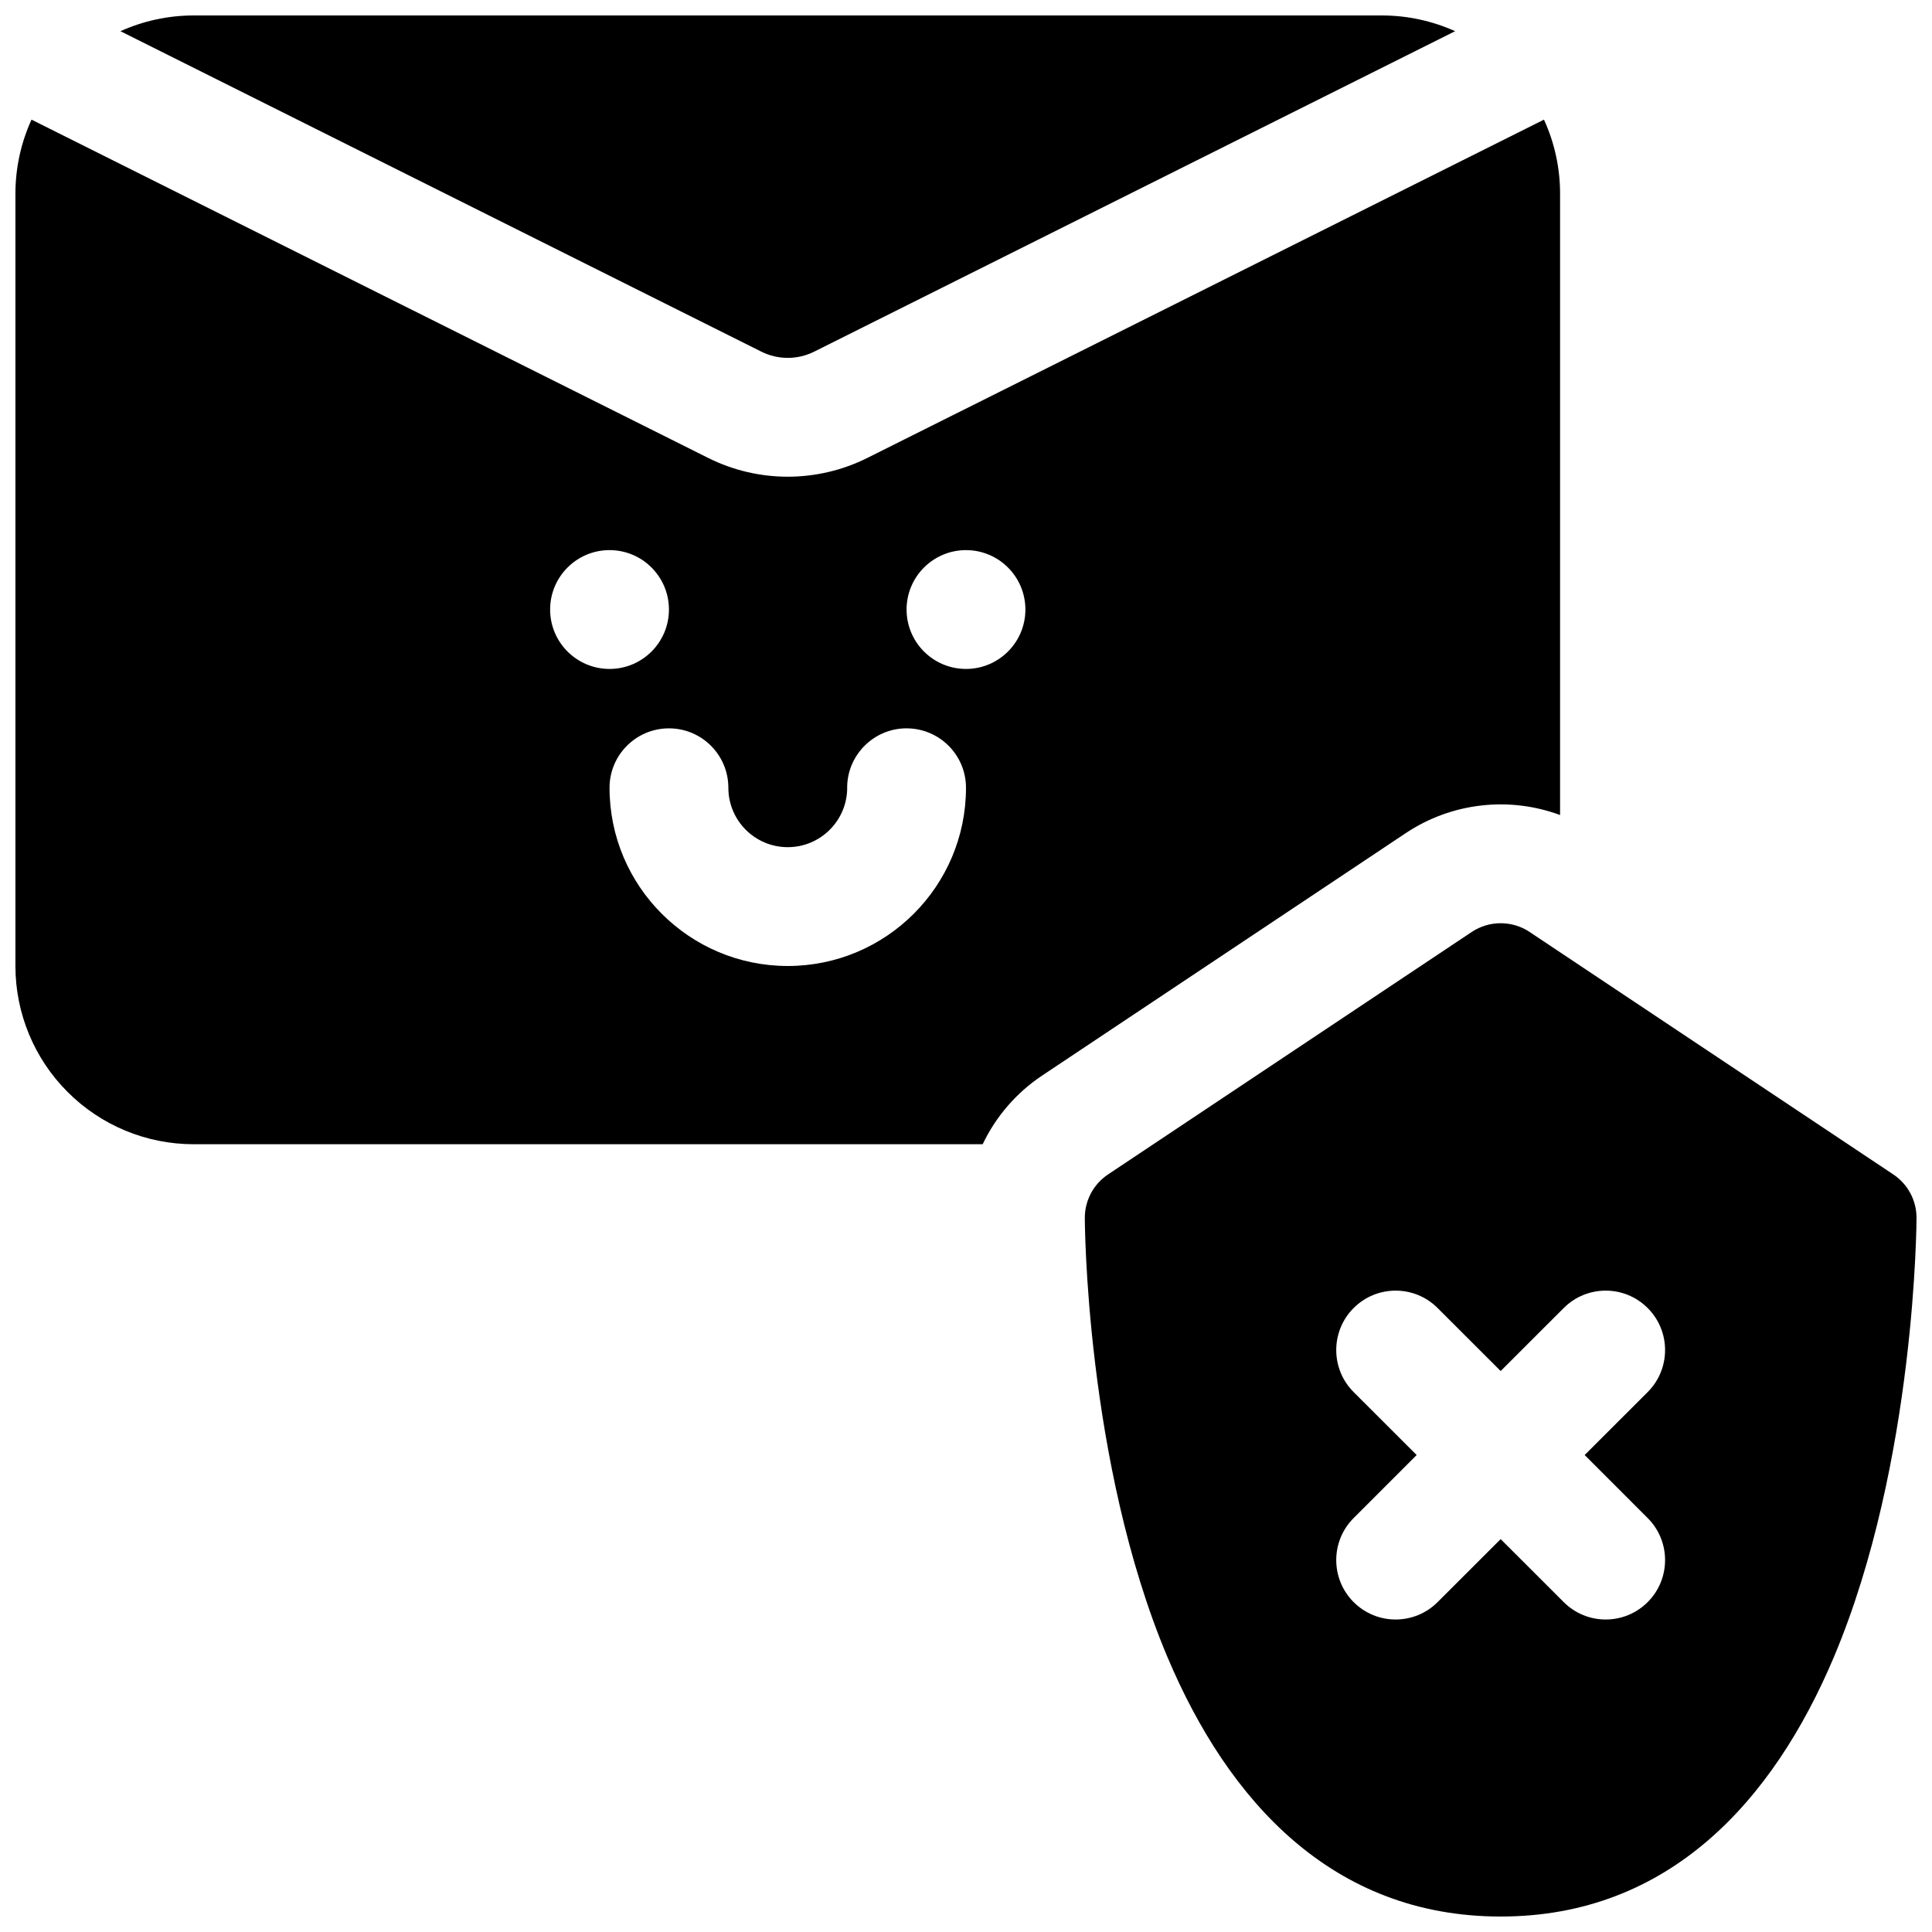 <?xml version="1.0" encoding="UTF-8"?>
<!-- Uploaded to: SVG Repo, www.svgrepo.com, Generator: SVG Repo Mixer Tools -->
<svg width="800px" height="800px" version="1.1" viewBox="144 144 512 512" xmlns="http://www.w3.org/2000/svg">
 <defs>
  <clipPath id="b">
   <path d="m431 388h220.9v263.9h-220.9z"/>
  </clipPath>
  <clipPath id="a">
   <path d="m148.09 148.09h409.91v299.91h-409.91z"/>
  </clipPath>
 </defs>
 <g>
  <g clip-path="url(#b)">
   <path d="m651.9 466.75c0-4.629-2.312-8.961-6.172-11.523l-96.352-64.238c-4.644-3.102-10.723-3.102-15.367 0l-96.352 64.238c-3.859 2.562-6.172 6.894-6.172 11.523 0 0 0.078 64.645 21.898 116.38 16.074 38.086 43.676 68.77 88.309 68.77 44.633 0 72.234-30.684 88.309-68.77 21.82-51.734 21.898-116.38 21.898-116.38zm-110.21 40.586-16.703-16.688c-6.141-6.156-16.125-6.156-22.266 0-6.137 6.141-6.137 16.121 0 22.262l16.707 16.688-16.707 16.707c-6.137 6.141-6.137 16.121 0 22.262 6.141 6.156 16.125 6.156 22.266 0l16.703-16.688 16.703 16.688c6.141 6.156 16.121 6.156 22.262 0 6.141-6.141 6.141-16.121 0-22.262l-16.703-16.707 16.703-16.688c6.141-6.141 6.141-16.121 0-22.262-6.141-6.156-16.121-6.156-22.262 0z" fill-rule="evenodd"/>
  </g>
  <g clip-path="url(#a)">
   <path d="m404.42 447.23c3.465-7.273 8.863-13.602 15.762-18.199l96.352-64.238c12.25-8.168 27.488-9.773 40.902-4.801v-164.67c0-6.832-1.477-13.523-4.266-19.617l-179.28 89.633c-13.305 6.66-28.953 6.66-42.258 0l-179.28-89.633c-2.785 6.094-4.266 12.785-4.266 19.617v204.68c0 12.531 4.977 24.543 13.84 33.391 8.848 8.863 20.859 13.84 33.391 13.84zm-20.578-110.21c-8.359 0.219-15.113 6.973-15.332 15.332v0.82c-0.223 8.5-7.195 15.336-15.746 15.336-8.691 0-15.742-7.055-15.742-15.746s-7.055-15.742-15.746-15.742-15.742 7.051-15.742 15.742c0 26.074 21.16 47.234 47.23 47.234 26.074 0 47.234-21.16 47.234-47.234 0-8.691-7.055-15.742-15.746-15.742zm-78.309-47.234c8.691 0 15.742 7.055 15.742 15.746s-7.051 15.742-15.742 15.742-15.746-7.051-15.746-15.742 7.055-15.746 15.746-15.746zm94.465 0c8.688 0 15.742 7.055 15.742 15.746s-7.055 15.742-15.742 15.742c-8.691 0-15.746-7.051-15.746-15.742s7.055-15.746 15.746-15.746zm-224.09-137.52 169.82 84.906c4.422 2.223 9.648 2.223 14.074 0l169.82-84.906c-6.047-2.723-12.66-4.172-19.414-4.172h-314.88c-6.754 0-13.363 1.449-19.41 4.172z" fill-rule="evenodd"/>
  </g>
 </g>
</svg>